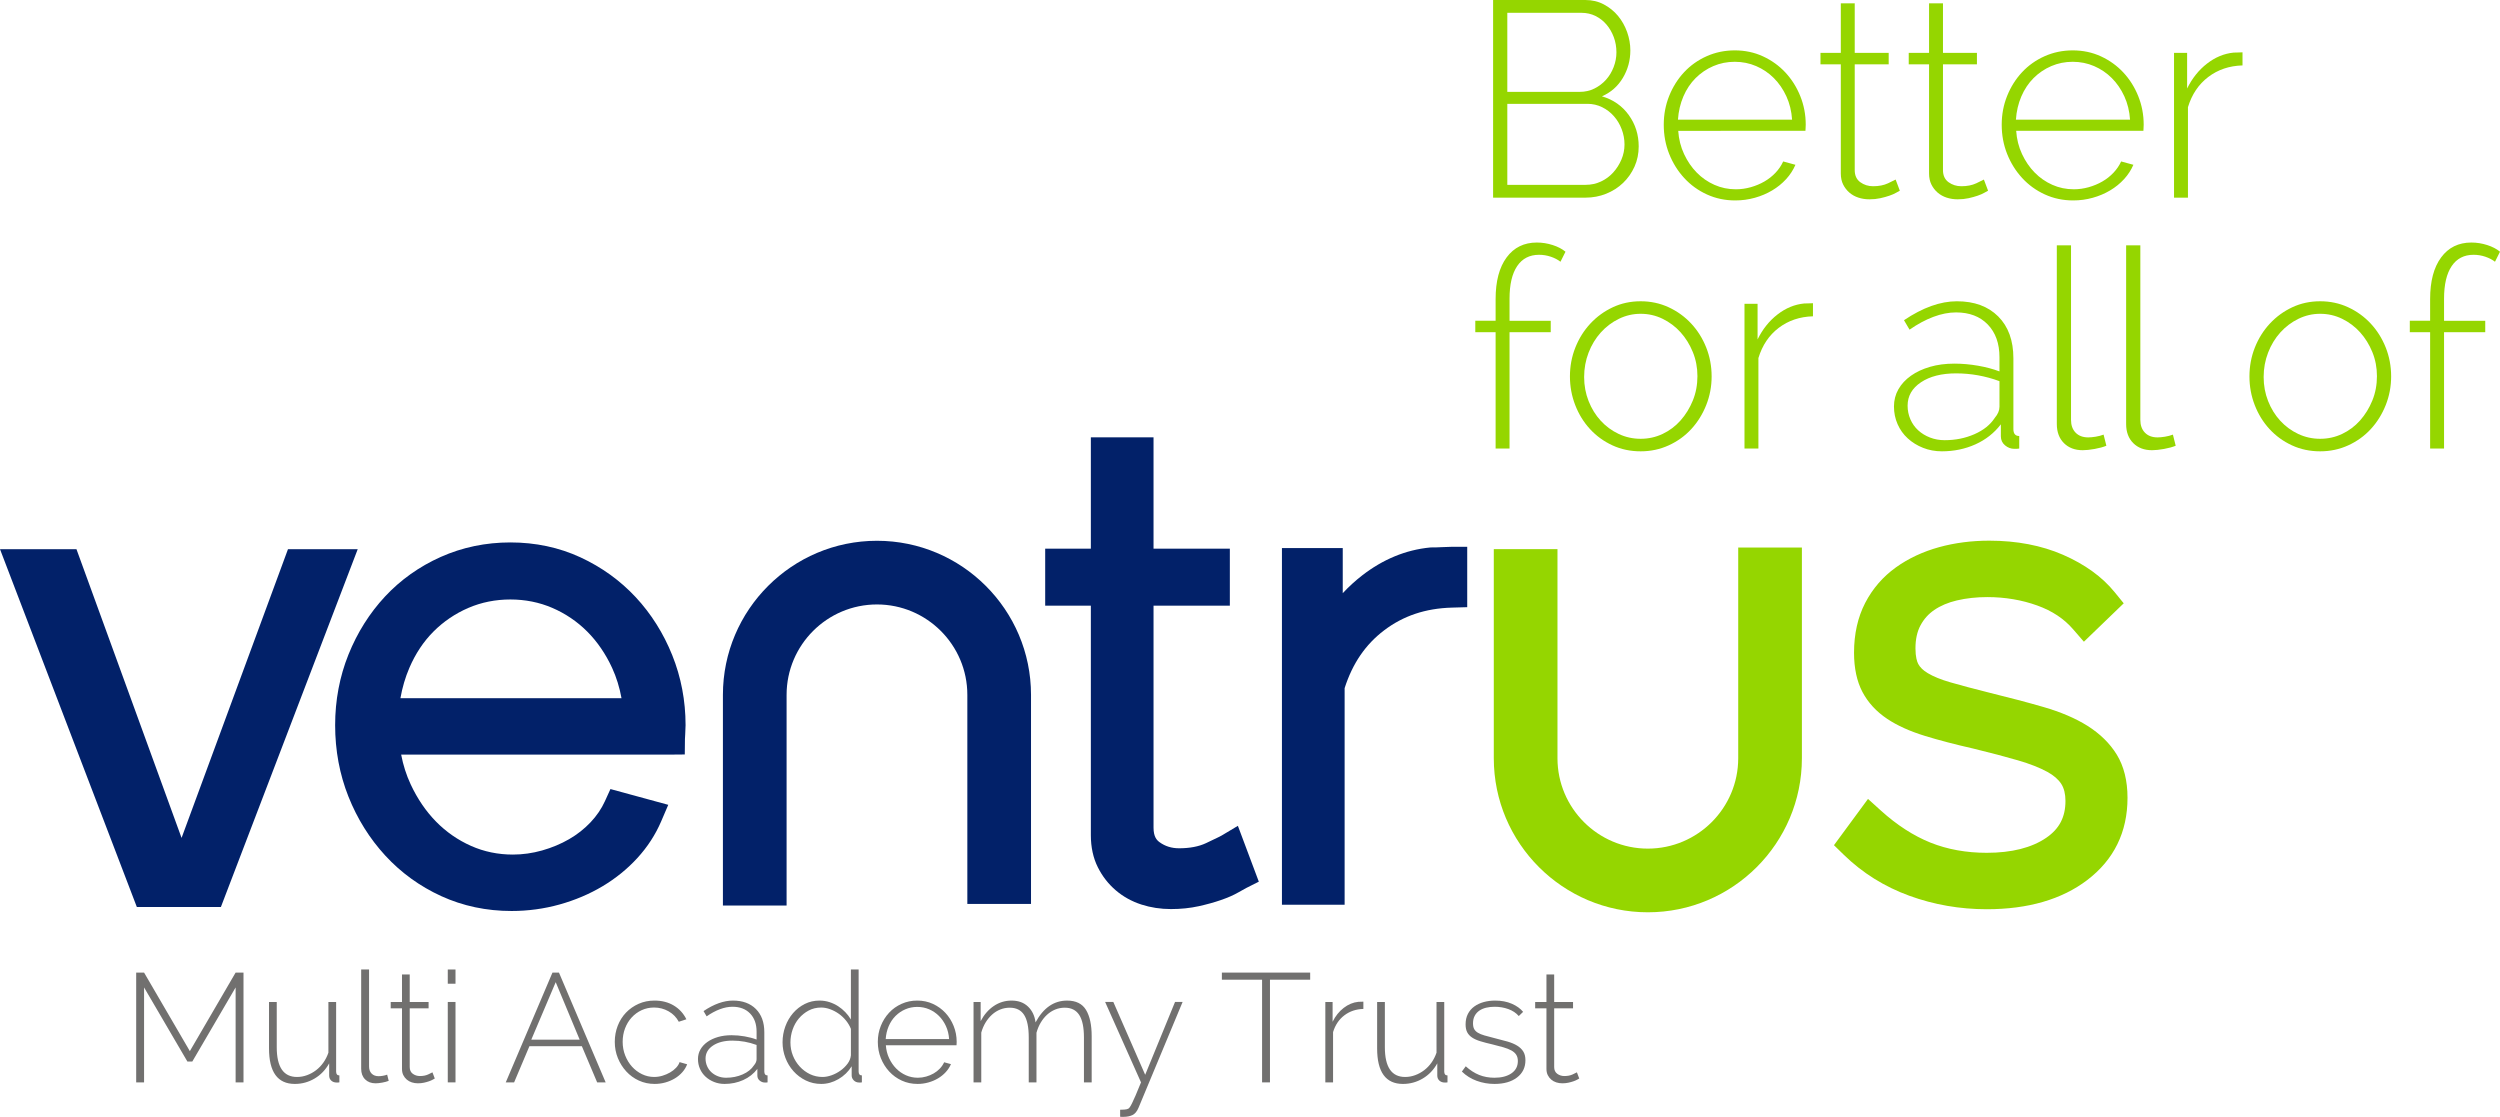 <?xml version="1.0" encoding="iso-8859-1"?>
<!-- Generator: Adobe Illustrator 21.0.2, SVG Export Plug-In . SVG Version: 6.00 Build 0)  -->
<svg version="1.1" id="Layer_1" xmlns="http://www.w3.org/2000/svg" xmlns:xlink="http://www.w3.org/1999/xlink" x="0px" y="0px"
	 width="554.633px" height="247.78px" viewBox="0 0 554.633 247.78" style="enable-background:new 0 0 554.633 247.78;"
	 xml:space="preserve">
<g>
	<g>
		<path style="fill:#71706F;" d="M52.273,240.129v-21.064l-9.606,16.433h-1.098l-9.606-16.433v21.064h-1.75v-24.358h1.75
			l10.155,17.428l10.155-17.428h1.749v24.358H52.273z"/>
		<path style="fill:#71706F;" d="M65.411,240.473c-3.82,0-5.729-2.63-5.729-7.891V222.29h1.715v10.052
			c0,4.391,1.498,6.587,4.494,6.587c0.755,0,1.492-0.131,2.213-0.395c0.72-0.262,1.389-0.628,2.007-1.098
			c0.618-0.468,1.16-1.035,1.63-1.698c0.468-0.663,0.841-1.395,1.115-2.196V222.29h1.715v15.438c0,0.572,0.24,0.857,0.72,0.857
			v1.544c-0.137,0.023-0.252,0.034-0.343,0.034c-0.092,0-0.183,0-0.274,0c-0.481,0-0.875-0.143-1.184-0.428
			c-0.309-0.286-0.463-0.658-0.463-1.115v-2.711c-0.801,1.441-1.876,2.562-3.225,3.362
			C68.453,240.072,66.989,240.473,65.411,240.473z"/>
		<path style="fill:#71706F;" d="M80.129,215.086h1.749v21.51c0,0.664,0.189,1.189,0.566,1.578c0.377,0.39,0.897,0.584,1.561,0.584
			c0.251,0,0.554-0.029,0.909-0.086c0.354-0.057,0.68-0.143,0.978-0.257l0.343,1.372c-0.389,0.161-0.869,0.292-1.441,0.395
			c-0.572,0.103-1.064,0.155-1.475,0.155c-0.96,0-1.732-0.292-2.316-0.875c-0.583-0.583-0.875-1.366-0.875-2.35V215.086z"/>
		<path style="fill:#71706F;" d="M96.458,239.271c-0.092,0.046-0.246,0.132-0.463,0.258c-0.218,0.126-0.492,0.246-0.824,0.36
			c-0.332,0.115-0.703,0.218-1.115,0.309c-0.412,0.091-0.858,0.137-1.338,0.137c-0.48,0-0.932-0.069-1.355-0.206
			c-0.424-0.137-0.795-0.343-1.115-0.618c-0.321-0.274-0.578-0.606-0.772-0.994c-0.194-0.389-0.291-0.846-0.291-1.373v-13.448
			h-2.504v-1.406h2.504v-6.107h1.715v6.107h4.185v1.406h-4.185v13.037c0,0.664,0.228,1.161,0.686,1.492
			c0.457,0.332,0.983,0.497,1.578,0.497c0.709,0,1.321-0.12,1.835-0.36s0.829-0.394,0.943-0.463L96.458,239.271z"/>
		<path style="fill:#71706F;" d="M99.34,218.242v-3.156h1.715v3.156H99.34z M99.34,240.129V222.29h1.715v17.839H99.34z"/>
		<path style="fill:#71706F;" d="M112.205,240.129l10.361-24.358h1.441l10.36,24.358h-1.887l-3.396-8.028h-11.63l-3.396,8.028
			H112.205z M123.286,217.898l-5.421,12.762h10.738L123.286,217.898z"/>
		<path style="fill:#71706F;" d="M136.391,231.141c0-1.257,0.217-2.448,0.652-3.568c0.434-1.12,1.046-2.093,1.835-2.916
			c0.789-0.824,1.721-1.476,2.796-1.956c1.075-0.481,2.252-0.721,3.534-0.721c1.624,0,3.047,0.366,4.271,1.098
			c1.223,0.732,2.155,1.749,2.796,3.053l-1.681,0.549c-0.526-0.983-1.281-1.755-2.264-2.316c-0.983-0.56-2.058-0.841-3.225-0.841
			c-0.983,0-1.899,0.195-2.744,0.583c-0.847,0.39-1.584,0.926-2.213,1.613c-0.63,0.686-1.121,1.492-1.475,2.418
			c-0.355,0.927-0.532,1.928-0.532,3.002c0,1.075,0.189,2.087,0.566,3.036c0.377,0.95,0.88,1.773,1.51,2.47
			c0.629,0.698,1.366,1.252,2.213,1.664c0.846,0.412,1.749,0.618,2.71,0.618c0.617,0,1.229-0.091,1.835-0.274
			c0.606-0.183,1.166-0.423,1.681-0.721c0.515-0.296,0.961-0.646,1.338-1.046c0.377-0.4,0.635-0.818,0.772-1.252l1.681,0.481
			c-0.229,0.617-0.578,1.195-1.046,1.732c-0.469,0.537-1.024,1.001-1.664,1.389c-0.641,0.39-1.344,0.692-2.11,0.91
			c-0.766,0.217-1.561,0.326-2.384,0.326c-1.258,0-2.424-0.246-3.499-0.738c-1.075-0.492-2.007-1.167-2.796-2.025
			c-0.789-0.857-1.412-1.846-1.87-2.968C136.619,233.623,136.391,232.422,136.391,231.141z"/>
		<path style="fill:#71706F;" d="M160.748,240.473c-0.823,0-1.595-0.143-2.316-0.429c-0.72-0.286-1.35-0.675-1.887-1.167
			c-0.537-0.492-0.955-1.075-1.252-1.749c-0.298-0.675-0.446-1.401-0.446-2.178s0.183-1.486,0.549-2.127
			c0.366-0.641,0.88-1.195,1.544-1.665c0.663-0.468,1.447-0.835,2.35-1.098c0.903-0.262,1.904-0.394,3.002-0.394
			c0.96,0,1.932,0.086,2.916,0.257c0.983,0.171,1.864,0.406,2.642,0.703v-1.749c0-1.693-0.48-3.036-1.441-4.032
			c-0.96-0.994-2.264-1.492-3.911-1.492c-0.892,0-1.824,0.183-2.796,0.549c-0.972,0.366-1.95,0.892-2.933,1.578l-0.686-1.167
			c2.31-1.555,4.483-2.333,6.518-2.333c2.15,0,3.848,0.624,5.095,1.87c1.246,1.247,1.87,2.967,1.87,5.163v8.714
			c0,0.572,0.24,0.857,0.72,0.857v1.544c-0.115,0.023-0.223,0.034-0.326,0.034c-0.103,0-0.2,0-0.291,0
			c-0.412,0-0.789-0.143-1.132-0.428c-0.343-0.286-0.515-0.658-0.515-1.115v-1.476c-0.824,1.076-1.87,1.899-3.139,2.47
			S162.234,240.473,160.748,240.473z M161.091,239.1c1.326,0,2.55-0.246,3.671-0.738c1.12-0.491,1.956-1.16,2.504-2.007
			c0.389-0.457,0.583-0.914,0.583-1.372v-3.156c-1.738-0.64-3.522-0.96-5.352-0.96c-1.784,0-3.225,0.366-4.323,1.098
			c-1.098,0.732-1.647,1.693-1.647,2.882c0,0.595,0.114,1.155,0.343,1.681c0.229,0.526,0.549,0.978,0.961,1.355
			c0.412,0.377,0.897,0.675,1.458,0.892C159.85,238.992,160.451,239.1,161.091,239.1z"/>
		<path style="fill:#71706F;" d="M182.19,240.473c-1.235,0-2.379-0.258-3.431-0.772c-1.052-0.515-1.961-1.201-2.727-2.058
			c-0.767-0.858-1.361-1.841-1.784-2.951c-0.424-1.109-0.635-2.258-0.635-3.447c0-1.236,0.206-2.413,0.617-3.534
			c0.412-1.12,0.983-2.104,1.715-2.951c0.732-0.846,1.596-1.521,2.59-2.024c0.995-0.503,2.087-0.755,3.276-0.755
			c0.777,0,1.515,0.115,2.213,0.343c0.697,0.229,1.338,0.531,1.921,0.909s1.115,0.818,1.595,1.321
			c0.481,0.503,0.892,1.041,1.235,1.612v-11.081h1.715v22.642c0,0.572,0.24,0.857,0.72,0.857v1.544
			c-0.115,0.023-0.218,0.034-0.309,0.034s-0.183,0-0.274,0c-0.503,0-0.909-0.159-1.218-0.48c-0.309-0.321-0.463-0.675-0.463-1.063
			v-2.059c-0.732,1.189-1.71,2.139-2.933,2.848C184.791,240.118,183.516,240.473,182.19,240.473z M182.498,238.929
			c0.617,0,1.281-0.126,1.99-0.377c0.709-0.252,1.372-0.6,1.99-1.046c0.618-0.446,1.138-0.955,1.561-1.527
			c0.423-0.571,0.669-1.189,0.738-1.853v-5.866c-0.252-0.64-0.612-1.252-1.08-1.836c-0.469-0.583-1.001-1.085-1.596-1.509
			c-0.595-0.423-1.235-0.76-1.921-1.012c-0.686-0.252-1.35-0.377-1.99-0.377c-1.029,0-1.961,0.223-2.796,0.669
			c-0.835,0.446-1.556,1.029-2.161,1.749c-0.606,0.72-1.07,1.544-1.389,2.47c-0.321,0.926-0.481,1.881-0.481,2.864
			c0,1.029,0.183,2.001,0.549,2.916c0.365,0.915,0.875,1.727,1.527,2.435c0.652,0.709,1.406,1.27,2.264,1.681
			C180.56,238.722,181.492,238.929,182.498,238.929z"/>
		<path style="fill:#71706F;" d="M203.563,240.473c-1.258,0-2.425-0.246-3.499-0.738c-1.076-0.492-2.007-1.167-2.796-2.025
			c-0.789-0.857-1.406-1.846-1.853-2.968c-0.446-1.12-0.669-2.321-0.669-3.602c0-1.257,0.223-2.441,0.669-3.551
			c0.446-1.109,1.058-2.081,1.835-2.916c0.777-0.835,1.704-1.492,2.779-1.972c1.075-0.481,2.23-0.721,3.465-0.721
			c1.257,0,2.418,0.246,3.482,0.738c1.063,0.493,1.984,1.155,2.762,1.99c0.777,0.835,1.389,1.807,1.835,2.917
			c0.446,1.109,0.669,2.281,0.669,3.516c0,0.114-0.006,0.257-0.017,0.429c-0.012,0.171-0.017,0.28-0.017,0.325H196.53
			c0.069,1.029,0.309,1.985,0.72,2.865c0.412,0.881,0.932,1.641,1.561,2.282c0.629,0.641,1.355,1.144,2.178,1.509
			c0.823,0.366,1.704,0.549,2.642,0.549c0.617,0,1.229-0.086,1.835-0.257c0.606-0.172,1.166-0.406,1.681-0.703
			c0.515-0.297,0.972-0.657,1.372-1.081c0.4-0.423,0.714-0.886,0.943-1.389l1.51,0.412c-0.274,0.641-0.658,1.23-1.149,1.767
			c-0.492,0.537-1.063,1.001-1.715,1.389c-0.652,0.39-1.367,0.692-2.144,0.91C205.186,240.364,204.386,240.473,203.563,240.473z
			 M210.561,230.523c-0.069-1.051-0.304-2.012-0.703-2.882c-0.4-0.869-0.915-1.618-1.544-2.247c-0.63-0.629-1.355-1.12-2.178-1.476
			c-0.824-0.354-1.704-0.531-2.642-0.531c-0.938,0-1.818,0.177-2.642,0.531c-0.824,0.355-1.55,0.847-2.178,1.476
			c-0.63,0.629-1.132,1.384-1.51,2.264c-0.377,0.881-0.601,1.835-0.669,2.864H210.561z"/>
		<path style="fill:#71706F;" d="M242.192,240.129h-1.715v-9.949c0-2.264-0.349-3.933-1.046-5.009
			c-0.698-1.074-1.767-1.612-3.208-1.612c-0.755,0-1.464,0.137-2.127,0.412c-0.664,0.274-1.264,0.658-1.801,1.15
			c-0.538,0.492-1.007,1.075-1.407,1.749c-0.4,0.675-0.715,1.423-0.943,2.247v11.013h-1.715v-9.949c0-2.286-0.343-3.962-1.029-5.025
			c-0.686-1.063-1.749-1.596-3.19-1.596c-0.732,0-1.43,0.132-2.093,0.395c-0.664,0.263-1.269,0.64-1.818,1.132
			c-0.549,0.492-1.029,1.076-1.441,1.75c-0.412,0.675-0.732,1.423-0.961,2.247v11.047h-1.715V222.29h1.578v4.254
			c0.755-1.441,1.727-2.561,2.916-3.362c1.189-0.8,2.504-1.201,3.945-1.201c1.51,0,2.728,0.446,3.654,1.338
			c0.926,0.892,1.48,2.059,1.664,3.5c1.738-3.225,4.071-4.837,6.998-4.837c1.967,0,3.367,0.692,4.203,2.075
			c0.835,1.384,1.252,3.323,1.252,5.815V240.129z"/>
		<path style="fill:#71706F;" d="M248.504,246.201c0.206,0,0.509-0.011,0.909-0.034c0.4-0.023,0.703-0.092,0.909-0.206
			c0.091-0.046,0.2-0.154,0.326-0.326c0.125-0.171,0.292-0.463,0.498-0.875c0.206-0.412,0.468-0.989,0.789-1.732
			c0.32-0.744,0.72-1.71,1.201-2.899l-7.959-17.839h1.818l7.067,16.158l6.621-16.158h1.681l-9.777,23.466
			c-0.343,0.823-0.795,1.366-1.355,1.63c-0.561,0.262-1.241,0.394-2.041,0.394c-0.114,0-0.229,0-0.343,0
			c-0.115,0-0.229-0.011-0.343-0.034V246.201z"/>
		<path style="fill:#71706F;" d="M290.667,217.35h-8.92v22.78h-1.75v-22.78h-8.92v-1.578h19.589V217.35z"/>
		<path style="fill:#71706F;" d="M302.468,223.833c-1.624,0.046-3.031,0.521-4.22,1.424c-1.189,0.904-2.024,2.144-2.504,3.722v11.15
			h-1.715V222.29h1.613v4.391c0.617-1.257,1.435-2.282,2.453-3.071c1.017-0.789,2.11-1.24,3.276-1.355
			c0.228,0,0.434-0.005,0.617-0.017c0.183-0.011,0.343-0.017,0.48-0.017V223.833z"/>
		<path style="fill:#71706F;" d="M311.25,240.473c-3.82,0-5.729-2.63-5.729-7.891V222.29h1.715v10.052
			c0,4.391,1.498,6.587,4.494,6.587c0.755,0,1.492-0.131,2.213-0.395c0.72-0.262,1.389-0.628,2.007-1.098
			c0.618-0.468,1.16-1.035,1.63-1.698c0.468-0.663,0.841-1.395,1.115-2.196V222.29h1.715v15.438c0,0.572,0.24,0.857,0.72,0.857
			v1.544c-0.137,0.023-0.252,0.034-0.343,0.034c-0.092,0-0.183,0-0.274,0c-0.481,0-0.875-0.143-1.184-0.428
			c-0.309-0.286-0.463-0.658-0.463-1.115v-2.711c-0.801,1.441-1.876,2.562-3.225,3.362
			C314.292,240.072,312.828,240.473,311.25,240.473z"/>
		<path style="fill:#71706F;" d="M331.56,240.473c-1.372,0-2.688-0.229-3.945-0.687c-1.258-0.457-2.356-1.143-3.293-2.058
			l0.858-1.167c0.96,0.869,1.955,1.509,2.985,1.921c1.029,0.412,2.161,0.618,3.397,0.618c1.555,0,2.807-0.326,3.757-0.978
			c0.949-0.652,1.423-1.561,1.423-2.727c0-0.549-0.12-1.012-0.36-1.389c-0.24-0.377-0.6-0.697-1.081-0.96
			c-0.48-0.263-1.075-0.498-1.784-0.703c-0.709-0.206-1.532-0.423-2.47-0.652c-1.007-0.228-1.882-0.457-2.625-0.686
			c-0.744-0.229-1.355-0.503-1.835-0.824c-0.48-0.32-0.841-0.708-1.081-1.166c-0.24-0.458-0.36-1.041-0.36-1.75
			c0-0.891,0.172-1.669,0.515-2.332c0.343-0.663,0.817-1.212,1.424-1.647c0.606-0.434,1.303-0.76,2.092-0.978
			c0.789-0.217,1.63-0.326,2.522-0.326c1.395,0,2.63,0.235,3.705,0.703c1.075,0.469,1.909,1.07,2.504,1.801l-0.961,0.926
			c-0.595-0.686-1.367-1.201-2.316-1.543c-0.949-0.343-1.961-0.515-3.036-0.515c-0.664,0-1.286,0.068-1.87,0.205
			c-0.583,0.137-1.093,0.355-1.527,0.652c-0.435,0.298-0.778,0.681-1.029,1.149c-0.252,0.469-0.377,1.024-0.377,1.665
			c0,0.526,0.086,0.949,0.257,1.269c0.172,0.321,0.446,0.595,0.824,0.823c0.377,0.229,0.863,0.429,1.458,0.6
			c0.594,0.172,1.304,0.361,2.127,0.566c1.12,0.274,2.115,0.538,2.985,0.789c0.869,0.252,1.596,0.561,2.178,0.926
			c0.583,0.366,1.029,0.801,1.338,1.304c0.309,0.503,0.463,1.144,0.463,1.921c0,1.601-0.623,2.877-1.87,3.825
			C335.305,239.998,333.64,240.473,331.56,240.473z"/>
		<path style="fill:#71706F;" d="M350.359,239.271c-0.092,0.046-0.246,0.132-0.463,0.258c-0.218,0.126-0.492,0.246-0.824,0.36
			c-0.332,0.115-0.703,0.218-1.115,0.309c-0.412,0.091-0.858,0.137-1.338,0.137c-0.48,0-0.932-0.069-1.355-0.206
			c-0.424-0.137-0.795-0.343-1.115-0.618c-0.321-0.274-0.578-0.606-0.772-0.994c-0.194-0.389-0.291-0.846-0.291-1.373v-13.448
			h-2.504v-1.406h2.504v-6.107h1.715v6.107h4.185v1.406h-4.185v13.037c0,0.664,0.228,1.161,0.686,1.492
			c0.457,0.332,0.983,0.497,1.578,0.497c0.709,0,1.321-0.12,1.835-0.36c0.515-0.24,0.829-0.394,0.943-0.463L350.359,239.271z"/>
	</g>
	<path style="fill:#95D600;" d="M469.608,167.405c-1.528-2.487-3.724-4.64-6.531-6.402c-2.621-1.643-5.881-3.036-9.695-4.142
		c-3.558-1.028-7.667-2.115-12.196-3.225c-3.276-0.819-6.13-1.578-8.483-2.257c-2.101-0.606-3.803-1.3-5.062-2.062
		c-0.976-0.59-1.669-1.262-2.063-1.996c-0.286-0.534-0.626-1.573-0.626-3.489c0-1.999,0.373-3.709,1.112-5.085
		c0.756-1.409,1.757-2.528,3.059-3.42c1.396-0.954,3.081-1.667,5.008-2.121c2.086-0.491,4.361-0.74,6.765-0.74
		c3.923,0,7.658,0.631,11.098,1.874c3.3,1.194,5.891,2.911,7.919,5.251l2.406,2.775l8.834-8.519l-2.02-2.483
		c-2.748-3.381-6.597-6.167-11.441-8.281c-4.774-2.08-10.286-3.135-16.38-3.135c-3.901,0-7.644,0.485-11.126,1.444
		c-3.576,0.987-6.796,2.495-9.57,4.483c-2.89,2.073-5.185,4.728-6.821,7.891c-1.64,3.172-2.472,6.885-2.472,11.037
		c0,3.424,0.625,6.349,1.857,8.696c1.241,2.365,3.1,4.383,5.523,5.997c2.215,1.478,5.02,2.745,8.332,3.762
		c3.081,0.95,6.738,1.907,10.816,2.831c3.731,0.91,7.044,1.784,9.846,2.598c2.609,0.758,4.801,1.618,6.514,2.555
		c1.414,0.775,2.459,1.684,3.107,2.7c0.605,0.952,0.911,2.214,0.911,3.752c0,3.577-1.349,6.171-4.246,8.16
		c-3.231,2.219-7.68,3.344-13.225,3.344c-4.527,0-8.714-0.757-12.446-2.249c-3.761-1.505-7.472-3.9-11.029-7.119l-2.859-2.587
		l-7.552,10.264l2.17,2.116c4.132,4.032,9.032,7.096,14.565,9.108c5.448,1.981,11.218,2.985,17.15,2.985
		c9.16,0,16.663-2.177,22.301-6.47c5.931-4.514,8.938-10.652,8.938-18.246C471.996,173.215,471.192,169.988,469.608,167.405z"/>
	<path style="fill:#95D600;" d="M385.629,121.474v46.745c0,11.055-8.994,20.049-20.049,20.049c-11.055,0-20.049-8.994-20.049-20.049
		v-46.39h-14.128v46.39c0,18.845,15.332,34.176,34.177,34.176s34.177-15.331,34.177-34.176v-46.745H385.629z"/>
	<g>
		<path style="fill:#95D600;" d="M363.551,32.485c0,1.606-0.309,3.099-0.926,4.478c-0.618,1.38-1.462,2.584-2.532,3.613
			c-1.071,1.03-2.327,1.833-3.768,2.409c-1.442,0.577-2.964,0.864-4.571,0.864h-20.504V0h20.443c1.522,0,2.903,0.33,4.137,0.988
			c1.235,0.659,2.286,1.513,3.15,2.563s1.533,2.245,2.007,3.582c0.473,1.339,0.71,2.686,0.71,4.046c0,2.223-0.556,4.261-1.668,6.114
			c-1.112,1.853-2.656,3.212-4.632,4.076c2.512,0.741,4.498,2.13,5.961,4.169C362.821,27.575,363.551,29.891,363.551,32.485z
			 M334.401,2.841v17.54h16.057c1.193,0,2.285-0.247,3.273-0.741c0.988-0.494,1.842-1.142,2.564-1.945
			c0.719-0.803,1.286-1.739,1.698-2.81c0.411-1.07,0.617-2.162,0.617-3.274c0-1.194-0.196-2.316-0.586-3.366
			c-0.391-1.05-0.927-1.976-1.605-2.779c-0.68-0.803-1.493-1.441-2.44-1.914c-0.947-0.473-1.998-0.71-3.149-0.71H334.401z
			 M360.402,32.053c0-1.152-0.207-2.275-0.618-3.366c-0.412-1.09-0.988-2.058-1.729-2.902c-0.741-0.843-1.617-1.513-2.625-2.007
			c-1.009-0.494-2.09-0.741-3.242-0.741h-17.786v17.972h17.354c1.235,0,2.378-0.247,3.428-0.741
			c1.049-0.494,1.955-1.163,2.717-2.007c0.761-0.843,1.368-1.8,1.822-2.871C360.175,34.318,360.402,33.206,360.402,32.053z"/>
		<path style="fill:#95D600;" d="M384.981,44.467c-2.264,0-4.364-0.443-6.298-1.328c-1.937-0.885-3.613-2.1-5.034-3.644
			s-2.532-3.325-3.335-5.342c-0.803-2.017-1.205-4.179-1.205-6.485c0-2.264,0.402-4.395,1.205-6.392
			c0.803-1.997,1.904-3.747,3.305-5.25c1.399-1.503,3.066-2.686,5.002-3.551c1.935-0.864,4.015-1.297,6.238-1.297
			c2.263,0,4.354,0.443,6.268,1.328c1.915,0.885,3.571,2.079,4.972,3.582c1.399,1.503,2.5,3.253,3.303,5.249
			c0.803,1.998,1.205,4.107,1.205,6.331c0,0.207-0.011,0.463-0.031,0.772c-0.022,0.309-0.032,0.504-0.032,0.586H372.32
			c0.124,1.853,0.556,3.572,1.298,5.157c0.741,1.585,1.677,2.955,2.81,4.107c1.131,1.153,2.439,2.059,3.921,2.718
			c1.483,0.659,3.068,0.988,4.756,0.988c1.112,0,2.213-0.155,3.305-0.463c1.09-0.309,2.1-0.731,3.026-1.266
			c0.927-0.535,1.751-1.183,2.471-1.946c0.72-0.761,1.286-1.595,1.698-2.501l2.717,0.741c-0.493,1.153-1.183,2.214-2.068,3.181
			c-0.886,0.968-1.915,1.802-3.088,2.501c-1.174,0.701-2.461,1.246-3.861,1.636C387.904,44.271,386.464,44.467,384.981,44.467z
			 M397.58,26.556c-0.124-1.893-0.546-3.623-1.266-5.188c-0.72-1.564-1.647-2.913-2.779-4.046c-1.132-1.132-2.439-2.016-3.922-2.656
			c-1.482-0.637-3.068-0.957-4.754-0.957c-1.689,0-3.274,0.319-4.756,0.957c-1.483,0.639-2.79,1.524-3.922,2.656
			c-1.133,1.133-2.039,2.492-2.718,4.076c-0.678,1.585-1.08,3.304-1.204,5.157H397.58z"/>
		<path style="fill:#95D600;" d="M421.482,42.305c-0.166,0.083-0.444,0.237-0.834,0.463c-0.391,0.226-0.886,0.442-1.483,0.648
			c-0.597,0.207-1.266,0.391-2.007,0.556c-0.741,0.164-1.544,0.247-2.408,0.247s-1.678-0.123-2.44-0.37
			c-0.761-0.247-1.431-0.618-2.007-1.112s-1.04-1.09-1.39-1.791c-0.349-0.7-0.524-1.523-0.524-2.471V14.266h-4.51v-2.532h4.51V0.741
			h3.088v10.993h7.534v2.532h-7.534v23.469c0,1.195,0.411,2.09,1.234,2.686c0.824,0.597,1.77,0.896,2.842,0.896
			c1.275,0,2.377-0.216,3.303-0.648c0.927-0.432,1.492-0.71,1.698-0.834L421.482,42.305z"/>
		<path style="fill:#95D600;" d="M441.061,42.305c-0.166,0.083-0.444,0.237-0.834,0.463c-0.391,0.226-0.886,0.442-1.483,0.648
			c-0.597,0.207-1.266,0.391-2.007,0.556c-0.741,0.164-1.544,0.247-2.408,0.247s-1.678-0.123-2.44-0.37
			c-0.761-0.247-1.431-0.618-2.007-1.112s-1.04-1.09-1.39-1.791c-0.349-0.7-0.524-1.523-0.524-2.471V14.266h-4.51v-2.532h4.51V0.741
			h3.088v10.993h7.534v2.532h-7.534v23.469c0,1.195,0.411,2.09,1.234,2.686c0.824,0.597,1.77,0.896,2.842,0.896
			c1.275,0,2.377-0.216,3.303-0.648c0.927-0.432,1.492-0.71,1.698-0.834L441.061,42.305z"/>
		<path style="fill:#95D600;" d="M459.957,44.467c-2.264,0-4.364-0.443-6.298-1.328c-1.937-0.885-3.613-2.1-5.034-3.644
			s-2.532-3.325-3.335-5.342c-0.803-2.017-1.205-4.179-1.205-6.485c0-2.264,0.402-4.395,1.205-6.392
			c0.803-1.997,1.904-3.747,3.305-5.25c1.399-1.503,3.066-2.686,5.002-3.551c1.935-0.864,4.015-1.297,6.238-1.297
			c2.263,0,4.354,0.443,6.268,1.328c1.915,0.885,3.571,2.079,4.972,3.582c1.399,1.503,2.5,3.253,3.303,5.249
			c0.803,1.998,1.205,4.107,1.205,6.331c0,0.207-0.011,0.463-0.031,0.772c-0.022,0.309-0.032,0.504-0.032,0.586h-28.224
			c0.124,1.853,0.556,3.572,1.298,5.157c0.741,1.585,1.677,2.955,2.81,4.107c1.131,1.153,2.439,2.059,3.921,2.718
			c1.483,0.659,3.068,0.988,4.756,0.988c1.112,0,2.213-0.155,3.305-0.463c1.09-0.309,2.1-0.731,3.026-1.266
			c0.927-0.535,1.751-1.183,2.471-1.946c0.72-0.761,1.286-1.595,1.698-2.501l2.717,0.741c-0.493,1.153-1.183,2.214-2.068,3.181
			c-0.886,0.968-1.915,1.802-3.088,2.501c-1.174,0.701-2.461,1.246-3.861,1.636C462.881,44.271,461.44,44.467,459.957,44.467z
			 M472.557,26.556c-0.124-1.893-0.546-3.623-1.266-5.188c-0.72-1.564-1.647-2.913-2.779-4.046
			c-1.132-1.132-2.439-2.016-3.922-2.656c-1.482-0.637-3.068-0.957-4.754-0.957c-1.689,0-3.274,0.319-4.756,0.957
			c-1.483,0.639-2.79,1.524-3.922,2.656c-1.133,1.133-2.039,2.492-2.718,4.076c-0.678,1.585-1.08,3.304-1.204,5.157H472.557z"/>
		<path style="fill:#95D600;" d="M497.508,14.513c-2.924,0.083-5.456,0.937-7.596,2.563c-2.142,1.627-3.644,3.86-4.508,6.701v20.072
			h-3.088V11.734h2.903v7.905c1.111-2.264,2.583-4.107,4.415-5.527c1.832-1.421,3.798-2.233,5.898-2.44
			c0.411,0,0.782-0.01,1.112-0.031c0.329-0.02,0.617-0.031,0.864-0.031V14.513z"/>
		<path style="fill:#95D600;" d="M331.807,99.509V73.693h-4.508v-2.532h4.508v-4.817c0-3.953,0.813-7.03,2.44-9.233
			c1.626-2.202,3.859-3.304,6.7-3.304c1.195,0,2.368,0.186,3.52,0.556s2.1,0.864,2.842,1.482l-1.112,2.224
			c-0.578-0.453-1.288-0.823-2.13-1.112c-0.845-0.288-1.72-0.432-2.625-0.432c-2.1,0-3.717,0.834-4.849,2.502
			c-1.132,1.667-1.698,4.086-1.698,7.257v4.879h9.14v2.532h-9.14v25.816H331.807z"/>
		<path style="fill:#95D600;" d="M363.983,100.127c-2.264,0-4.354-0.443-6.268-1.328c-1.915-0.885-3.572-2.089-4.972-3.613
			c-1.4-1.522-2.491-3.293-3.273-5.311c-0.783-2.017-1.174-4.138-1.174-6.362c0-2.264,0.402-4.405,1.205-6.423
			c0.803-2.017,1.915-3.788,3.335-5.312c1.42-1.523,3.077-2.727,4.971-3.613c1.893-0.885,3.952-1.328,6.176-1.328
			c2.224,0,4.293,0.443,6.207,1.328c1.915,0.885,3.583,2.09,5.003,3.613c1.42,1.524,2.532,3.295,3.335,5.312
			c0.802,2.018,1.204,4.159,1.204,6.423c0,2.224-0.402,4.344-1.204,6.362c-0.803,2.018-1.905,3.789-3.305,5.311
			c-1.4,1.524-3.068,2.728-5.002,3.613C368.285,99.683,366.207,100.127,363.983,100.127z M351.446,83.637
			c0,1.894,0.329,3.674,0.988,5.342c0.658,1.668,1.553,3.119,2.686,4.354c1.132,1.235,2.459,2.214,3.983,2.934
			c1.524,0.721,3.15,1.081,4.879,1.081c1.729,0,3.356-0.36,4.879-1.081c1.522-0.72,2.851-1.719,3.983-2.996
			c1.132-1.276,2.039-2.748,2.718-4.416c0.678-1.667,1.019-3.468,1.019-5.404c0-1.893-0.34-3.674-1.019-5.342
			c-0.68-1.667-1.586-3.128-2.718-4.385c-1.132-1.256-2.461-2.254-3.983-2.996c-1.524-0.741-3.15-1.112-4.879-1.112
			c-1.688,0-3.295,0.371-4.817,1.112c-1.524,0.741-2.862,1.751-4.015,3.026c-1.153,1.277-2.059,2.77-2.717,4.478
			C351.775,79.942,351.446,81.743,351.446,83.637z"/>
		<path style="fill:#95D600;" d="M402.212,70.173c-2.924,0.083-5.456,0.937-7.596,2.563c-2.142,1.627-3.644,3.86-4.508,6.701v20.072
			h-3.088V67.394h2.903v7.905c1.111-2.264,2.583-4.107,4.415-5.527c1.832-1.421,3.798-2.233,5.898-2.44
			c0.411,0,0.782-0.01,1.112-0.031c0.329-0.02,0.617-0.031,0.864-0.031V70.173z"/>
		<path style="fill:#95D600;" d="M430.807,100.127c-1.483,0-2.873-0.258-4.169-0.772c-1.297-0.514-2.43-1.214-3.397-2.1
			c-0.968-0.885-1.72-1.935-2.254-3.15c-0.535-1.214-0.803-2.521-0.803-3.922c0-1.399,0.329-2.676,0.988-3.829
			c0.658-1.153,1.585-2.151,2.779-2.996c1.193-0.843,2.604-1.503,4.23-1.976c1.626-0.473,3.427-0.71,5.403-0.71
			c1.73,0,3.479,0.154,5.25,0.463c1.77,0.309,3.354,0.732,4.756,1.266v-3.149c0-3.047-0.866-5.466-2.595-7.257
			c-1.729-1.791-4.076-2.686-7.04-2.686c-1.605,0-3.284,0.33-5.034,0.988c-1.751,0.659-3.51,1.606-5.28,2.841l-1.235-2.099
			c4.158-2.8,8.069-4.2,11.734-4.2c3.87,0,6.927,1.122,9.172,3.366c2.243,2.245,3.366,5.342,3.366,9.295v15.687
			c0,1.03,0.432,1.544,1.297,1.544v2.779c-0.207,0.041-0.402,0.062-0.586,0.062c-0.186,0-0.361,0-0.525,0
			c-0.741,0-1.42-0.257-2.039-0.772c-0.617-0.514-0.926-1.183-0.926-2.007v-2.656c-1.483,1.936-3.366,3.418-5.651,4.447
			C435.963,99.611,433.482,100.127,430.807,100.127z M431.424,97.656c2.387,0,4.59-0.442,6.608-1.328
			c2.017-0.885,3.52-2.09,4.508-3.613c0.7-0.823,1.051-1.646,1.051-2.47v-5.682c-3.13-1.152-6.342-1.729-9.635-1.729
			c-3.212,0-5.805,0.659-7.781,1.976c-1.976,1.318-2.966,3.047-2.966,5.188c0,1.071,0.207,2.079,0.618,3.026
			c0.411,0.947,0.988,1.76,1.729,2.439c0.741,0.68,1.615,1.215,2.625,1.606C429.191,97.461,430.272,97.656,431.424,97.656z"/>
		<path style="fill:#95D600;" d="M456.312,54.424h3.15v38.723c0,1.195,0.339,2.141,1.019,2.841c0.68,0.701,1.615,1.05,2.81,1.05
			c0.453,0,0.997-0.051,1.637-0.154c0.637-0.103,1.224-0.257,1.759-0.463l0.617,2.47c-0.7,0.289-1.564,0.525-2.593,0.71
			c-1.03,0.186-1.915,0.278-2.656,0.278c-1.729,0-3.119-0.525-4.169-1.575c-1.049-1.05-1.575-2.46-1.575-4.23V54.424z"/>
		<path style="fill:#95D600;" d="M471.69,54.424h3.15v38.723c0,1.195,0.339,2.141,1.019,2.841c0.68,0.701,1.615,1.05,2.81,1.05
			c0.453,0,0.997-0.051,1.637-0.154c0.637-0.103,1.224-0.257,1.759-0.463l0.617,2.47c-0.7,0.289-1.564,0.525-2.593,0.71
			c-1.03,0.186-1.915,0.278-2.656,0.278c-1.729,0-3.119-0.525-4.169-1.575c-1.049-1.05-1.575-2.46-1.575-4.23V54.424z"/>
		<path style="fill:#95D600;" d="M514.735,100.127c-2.264,0-4.354-0.443-6.268-1.328c-1.915-0.885-3.572-2.089-4.972-3.613
			c-1.4-1.522-2.491-3.293-3.273-5.311c-0.783-2.017-1.174-4.138-1.174-6.362c0-2.264,0.402-4.405,1.205-6.423
			c0.803-2.017,1.915-3.788,3.335-5.312c1.42-1.523,3.077-2.727,4.971-3.613c1.893-0.885,3.952-1.328,6.176-1.328
			c2.224,0,4.293,0.443,6.207,1.328c1.915,0.885,3.583,2.09,5.003,3.613c1.42,1.524,2.532,3.295,3.335,5.312
			c0.802,2.018,1.204,4.159,1.204,6.423c0,2.224-0.402,4.344-1.204,6.362c-0.803,2.018-1.905,3.789-3.305,5.311
			c-1.4,1.524-3.068,2.728-5.002,3.613C519.037,99.683,516.959,100.127,514.735,100.127z M502.198,83.637
			c0,1.894,0.329,3.674,0.988,5.342c0.658,1.668,1.553,3.119,2.686,4.354c1.132,1.235,2.459,2.214,3.983,2.934
			c1.524,0.721,3.15,1.081,4.879,1.081c1.729,0,3.356-0.36,4.879-1.081c1.522-0.72,2.851-1.719,3.983-2.996
			c1.132-1.276,2.039-2.748,2.718-4.416c0.678-1.667,1.019-3.468,1.019-5.404c0-1.893-0.34-3.674-1.019-5.342
			c-0.68-1.667-1.586-3.128-2.718-4.385c-1.132-1.256-2.461-2.254-3.983-2.996c-1.524-0.741-3.151-1.112-4.879-1.112
			c-1.688,0-3.295,0.371-4.817,1.112c-1.524,0.741-2.862,1.751-4.015,3.026c-1.153,1.277-2.059,2.77-2.717,4.478
			C502.527,79.942,502.198,81.743,502.198,83.637z"/>
		<path style="fill:#95D600;" d="M539.131,99.509V73.693h-4.508v-2.532h4.508v-4.817c0-3.953,0.813-7.03,2.44-9.233
			c1.626-2.202,3.859-3.304,6.7-3.304c1.195,0,2.368,0.186,3.52,0.556s2.1,0.864,2.842,1.482l-1.112,2.224
			c-0.578-0.453-1.288-0.823-2.13-1.112c-0.845-0.288-1.72-0.432-2.625-0.432c-2.1,0-3.717,0.834-4.849,2.502
			c-1.132,1.667-1.698,4.086-1.698,7.257v4.879h9.14v2.532h-9.14v25.816H539.131z"/>
	</g>
	<polygon style="fill:#022169;" points="63.889,121.837 40.281,185.894 16.963,121.837 0,121.837 30.358,201.221 49.005,201.221 
		79.362,121.837 	"/>
	<path style="fill:#022169;" d="M149.137,145.353c-1.952-4.858-4.68-9.188-8.109-12.872c-3.441-3.693-7.565-6.665-12.257-8.836
		c-4.745-2.193-9.976-3.305-15.547-3.305c-5.466,0-10.66,1.082-15.437,3.217c-4.757,2.125-8.919,5.082-12.369,8.787
		c-3.423,3.675-6.15,8.004-8.108,12.871c-1.963,4.884-2.958,10.154-2.958,15.662c0,5.6,0.994,10.936,2.953,15.86
		c1.955,4.911,4.703,9.309,8.168,13.075c3.496,3.799,7.676,6.826,12.424,8.997c4.787,2.189,10.037,3.298,15.604,3.298
		c3.629,0,7.212-0.486,10.652-1.446c3.432-0.959,6.635-2.318,9.519-4.041c2.915-1.737,5.514-3.844,7.725-6.26
		c2.244-2.451,4.021-5.186,5.281-8.128l1.576-3.679l-12.827-3.498l-1.228,2.7c-0.76,1.673-1.829,3.244-3.175,4.668
		c-1.381,1.461-2.983,2.722-4.764,3.75c-1.817,1.051-3.838,1.895-6.004,2.509c-2.132,0.603-4.312,0.909-6.477,0.909
		c-3.287,0-6.406-0.646-9.272-1.921c-2.913-1.294-5.517-3.098-7.742-5.364c-2.253-2.29-4.151-5.07-5.644-8.263
		c-0.971-2.075-1.68-4.294-2.123-6.628h59.475l3.448-0.03l0.036-3.447c0.001-0.169,0.023-0.533,0.06-1.096
		c0.052-0.785,0.078-1.438,0.078-1.963C152.095,155.456,151.099,150.233,149.137,145.353z M88.836,154.895
		c0.418-2.37,1.081-4.624,1.985-6.733c1.345-3.137,3.15-5.851,5.368-8.068c2.215-2.217,4.816-3.976,7.725-5.23
		c2.88-1.24,6.012-1.868,9.31-1.868s6.43,0.628,9.306,1.867c2.908,1.253,5.508,3.014,7.727,5.231c2.239,2.24,4.105,4.96,5.544,8.082
		c0.954,2.076,1.651,4.326,2.083,6.72H88.836z"/>
	<path style="fill:#022169;" d="M274.628,183.212l-3.585,2.144c-0.092,0.055-0.694,0.396-3.501,1.706
		c-1.608,0.751-3.611,1.131-5.952,1.131c-1.668,0-3.087-0.441-4.341-1.351c-0.622-0.449-1.334-1.221-1.334-3.214v-49.251h16.93
		V121.72h-16.93V97.018h-13.906v24.702h-10.131v12.656h10.131v50.917c0,2.666,0.521,5.058,1.546,7.104
		c0.989,1.983,2.326,3.705,3.972,5.115c1.64,1.407,3.561,2.473,5.703,3.166c2.052,0.665,4.258,1.003,6.557,1.003
		c2.177,0,4.251-0.214,6.166-0.637c1.788-0.397,3.435-0.853,4.891-1.357c1.565-0.539,2.854-1.106,3.941-1.735
		c0.793-0.46,1.358-0.776,1.693-0.944l2.794-1.406L274.628,183.212z"/>
	<path style="fill:#022169;" d="M322.024,121.311c-0.617,0-1.337,0.025-2.165,0.076c-0.676,0.043-1.434,0.062-2.276,0.062
		l-0.341,0.016c-5.363,0.527-10.425,2.612-15.045,6.196c-1.534,1.189-2.97,2.503-4.305,3.937v-10.01h-13.491v79.129h13.907v-48.054
		c1.754-5.479,4.621-9.674,8.754-12.814c4.254-3.232,9.18-4.884,15.059-5.05l3.385-0.096v-13.392H322.024z"/>
	<path style="fill:#022169;" d="M194.559,119.973c-18.846,0-34.178,15.331-34.178,34.176v46.745h14.127V154.15
		c0-11.055,8.994-20.05,20.05-20.05c11.055,0,20.049,8.994,20.049,20.05v46.389h14.127V154.15
		C228.735,135.304,213.403,119.973,194.559,119.973z"/>
</g>
<g>
</g>
<g>
</g>
<g>
</g>
<g>
</g>
<g>
</g>
<g>
</g>
</svg>

